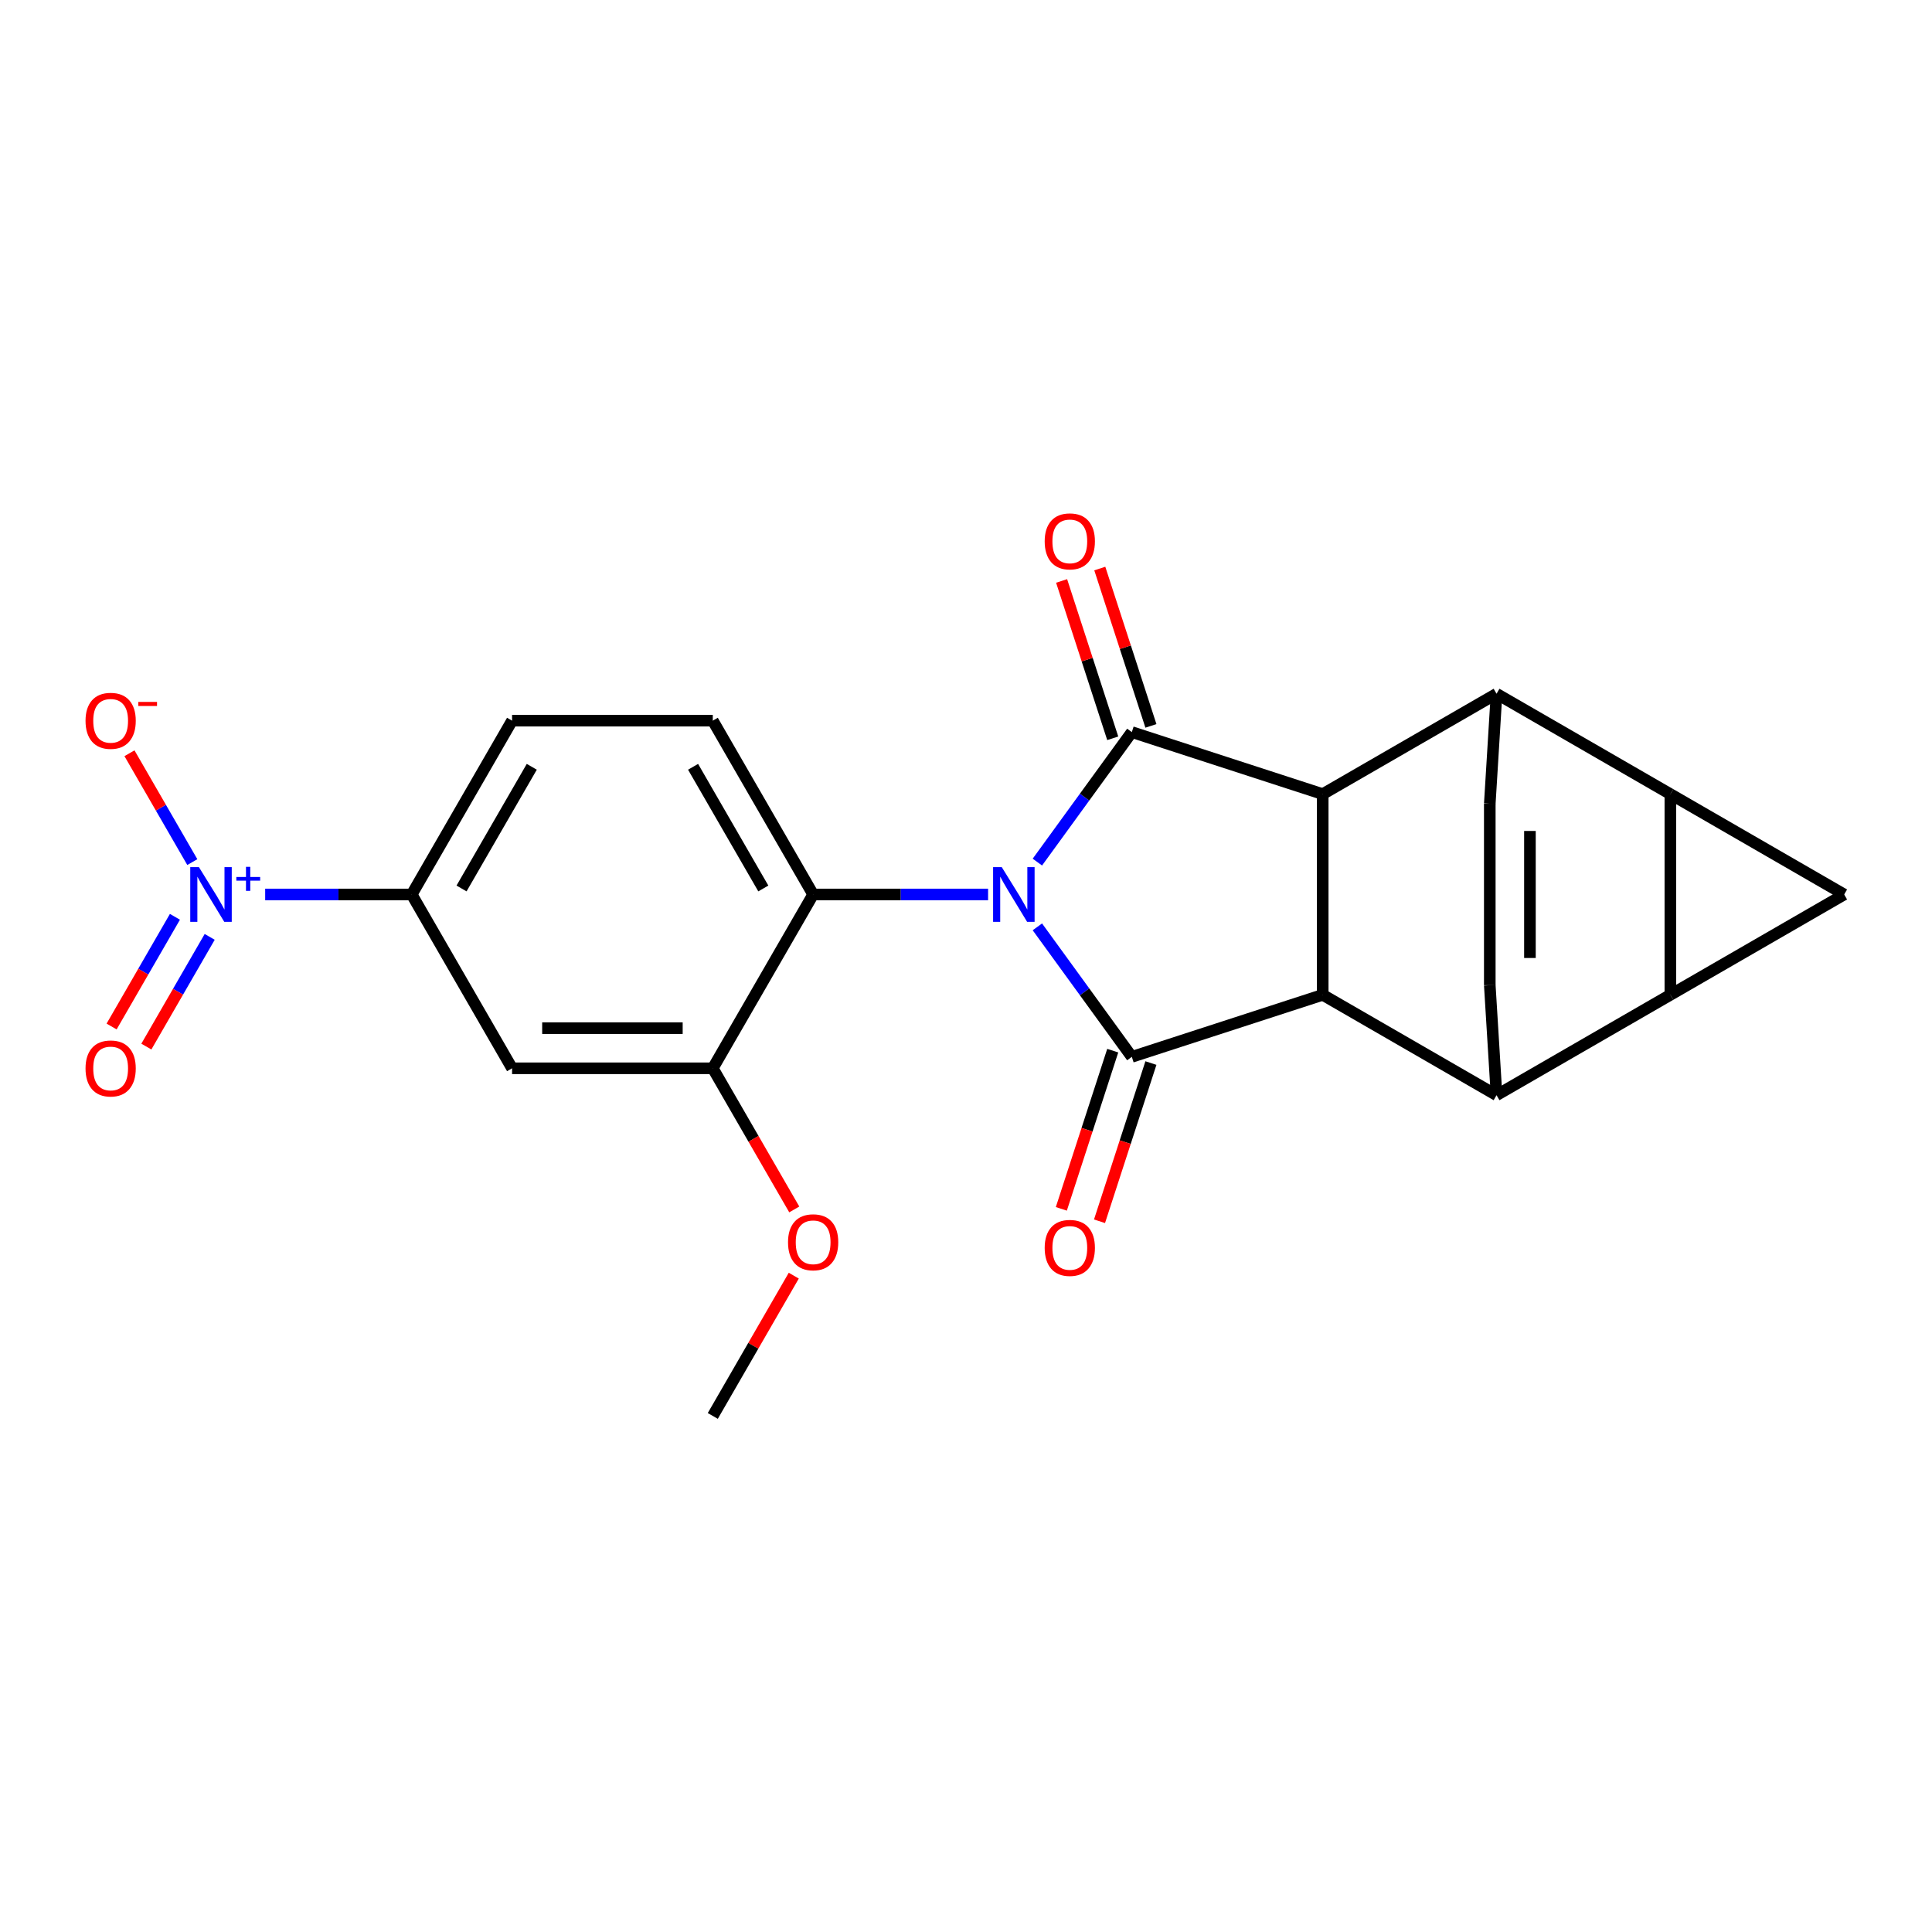 <?xml version='1.0' encoding='iso-8859-1'?>
<svg version='1.1' baseProfile='full'
              xmlns='http://www.w3.org/2000/svg'
                      xmlns:rdkit='http://www.rdkit.org/xml'
                      xmlns:xlink='http://www.w3.org/1999/xlink'
                  xml:space='preserve'
width='1000px' height='1000px' viewBox='0 0 1000 1000'>
<!-- END OF HEADER -->
<rect style='opacity:1.0;fill:#FFFFFF;stroke:none' width='1000' height='1000' x='0' y='0'> </rect>
<path class='bond-0' d='M 536.943,479.736 L 561.388,513.381' style='fill:none;fill-rule:evenodd;stroke:#0000FF;stroke-width:6px;stroke-linecap:butt;stroke-linejoin:miter;stroke-opacity:1' />
<path class='bond-0' d='M 561.388,513.381 L 585.832,547.026' style='fill:none;fill-rule:evenodd;stroke:#000000;stroke-width:6px;stroke-linecap:butt;stroke-linejoin:miter;stroke-opacity:1' />
<path class='bond-1' d='M 536.943,446.221 L 561.388,412.576' style='fill:none;fill-rule:evenodd;stroke:#0000FF;stroke-width:6px;stroke-linecap:butt;stroke-linejoin:miter;stroke-opacity:1' />
<path class='bond-1' d='M 561.388,412.576 L 585.832,378.931' style='fill:none;fill-rule:evenodd;stroke:#000000;stroke-width:6px;stroke-linecap:butt;stroke-linejoin:miter;stroke-opacity:1' />
<path class='bond-10' d='M 511.431,462.979 L 466.155,462.979' style='fill:none;fill-rule:evenodd;stroke:#0000FF;stroke-width:6px;stroke-linecap:butt;stroke-linejoin:miter;stroke-opacity:1' />
<path class='bond-10' d='M 466.155,462.979 L 420.88,462.979' style='fill:none;fill-rule:evenodd;stroke:#000000;stroke-width:6px;stroke-linecap:butt;stroke-linejoin:miter;stroke-opacity:1' />
<path class='bond-4' d='M 585.832,547.026 L 684.636,514.923' style='fill:none;fill-rule:evenodd;stroke:#000000;stroke-width:6px;stroke-linecap:butt;stroke-linejoin:miter;stroke-opacity:1' />
<path class='bond-18' d='M 575.952,543.816 L 562.648,584.759' style='fill:none;fill-rule:evenodd;stroke:#000000;stroke-width:6px;stroke-linecap:butt;stroke-linejoin:miter;stroke-opacity:1' />
<path class='bond-18' d='M 562.648,584.759 L 549.345,625.702' style='fill:none;fill-rule:evenodd;stroke:#FF0000;stroke-width:6px;stroke-linecap:butt;stroke-linejoin:miter;stroke-opacity:1' />
<path class='bond-18' d='M 595.712,550.236 L 582.409,591.18' style='fill:none;fill-rule:evenodd;stroke:#000000;stroke-width:6px;stroke-linecap:butt;stroke-linejoin:miter;stroke-opacity:1' />
<path class='bond-18' d='M 582.409,591.18 L 569.106,632.123' style='fill:none;fill-rule:evenodd;stroke:#FF0000;stroke-width:6px;stroke-linecap:butt;stroke-linejoin:miter;stroke-opacity:1' />
<path class='bond-5' d='M 585.832,378.931 L 684.636,411.035' style='fill:none;fill-rule:evenodd;stroke:#000000;stroke-width:6px;stroke-linecap:butt;stroke-linejoin:miter;stroke-opacity:1' />
<path class='bond-17' d='M 595.712,375.721 L 582.481,334.998' style='fill:none;fill-rule:evenodd;stroke:#000000;stroke-width:6px;stroke-linecap:butt;stroke-linejoin:miter;stroke-opacity:1' />
<path class='bond-17' d='M 582.481,334.998 L 569.249,294.275' style='fill:none;fill-rule:evenodd;stroke:#FF0000;stroke-width:6px;stroke-linecap:butt;stroke-linejoin:miter;stroke-opacity:1' />
<path class='bond-17' d='M 575.952,382.142 L 562.72,341.418' style='fill:none;fill-rule:evenodd;stroke:#000000;stroke-width:6px;stroke-linecap:butt;stroke-linejoin:miter;stroke-opacity:1' />
<path class='bond-17' d='M 562.72,341.418 L 549.488,300.695' style='fill:none;fill-rule:evenodd;stroke:#FF0000;stroke-width:6px;stroke-linecap:butt;stroke-linejoin:miter;stroke-opacity:1' />
<path class='bond-2' d='M 864.576,514.923 L 774.606,566.867' style='fill:none;fill-rule:evenodd;stroke:#000000;stroke-width:6px;stroke-linecap:butt;stroke-linejoin:miter;stroke-opacity:1' />
<path class='bond-27' d='M 864.576,514.923 L 864.576,411.035' style='fill:none;fill-rule:evenodd;stroke:#000000;stroke-width:6px;stroke-linecap:butt;stroke-linejoin:miter;stroke-opacity:1' />
<path class='bond-28' d='M 864.576,514.923 L 954.545,462.979' style='fill:none;fill-rule:evenodd;stroke:#000000;stroke-width:6px;stroke-linecap:butt;stroke-linejoin:miter;stroke-opacity:1' />
<path class='bond-3' d='M 864.576,411.035 L 774.606,359.09' style='fill:none;fill-rule:evenodd;stroke:#000000;stroke-width:6px;stroke-linecap:butt;stroke-linejoin:miter;stroke-opacity:1' />
<path class='bond-8' d='M 864.576,411.035 L 954.545,462.979' style='fill:none;fill-rule:evenodd;stroke:#000000;stroke-width:6px;stroke-linecap:butt;stroke-linejoin:miter;stroke-opacity:1' />
<path class='bond-7' d='M 684.636,514.923 L 774.606,566.867' style='fill:none;fill-rule:evenodd;stroke:#000000;stroke-width:6px;stroke-linecap:butt;stroke-linejoin:miter;stroke-opacity:1' />
<path class='bond-24' d='M 684.636,514.923 L 684.636,411.035' style='fill:none;fill-rule:evenodd;stroke:#000000;stroke-width:6px;stroke-linecap:butt;stroke-linejoin:miter;stroke-opacity:1' />
<path class='bond-6' d='M 684.636,411.035 L 774.606,359.09' style='fill:none;fill-rule:evenodd;stroke:#000000;stroke-width:6px;stroke-linecap:butt;stroke-linejoin:miter;stroke-opacity:1' />
<path class='bond-12' d='M 774.606,359.09 L 771.111,416.011' style='fill:none;fill-rule:evenodd;stroke:#000000;stroke-width:6px;stroke-linecap:butt;stroke-linejoin:miter;stroke-opacity:1' />
<path class='bond-11' d='M 774.606,566.867 L 771.111,509.947' style='fill:none;fill-rule:evenodd;stroke:#000000;stroke-width:6px;stroke-linecap:butt;stroke-linejoin:miter;stroke-opacity:1' />
<path class='bond-9' d='M 137.257,462.979 L 175.18,462.979' style='fill:none;fill-rule:evenodd;stroke:#0000FF;stroke-width:6px;stroke-linecap:butt;stroke-linejoin:miter;stroke-opacity:1' />
<path class='bond-9' d='M 175.18,462.979 L 213.103,462.979' style='fill:none;fill-rule:evenodd;stroke:#000000;stroke-width:6px;stroke-linecap:butt;stroke-linejoin:miter;stroke-opacity:1' />
<path class='bond-19' d='M 99.54,446.221 L 83.276,418.052' style='fill:none;fill-rule:evenodd;stroke:#0000FF;stroke-width:6px;stroke-linecap:butt;stroke-linejoin:miter;stroke-opacity:1' />
<path class='bond-19' d='M 83.276,418.052 L 67.013,389.882' style='fill:none;fill-rule:evenodd;stroke:#FF0000;stroke-width:6px;stroke-linecap:butt;stroke-linejoin:miter;stroke-opacity:1' />
<path class='bond-20' d='M 90.543,474.541 L 74.152,502.931' style='fill:none;fill-rule:evenodd;stroke:#0000FF;stroke-width:6px;stroke-linecap:butt;stroke-linejoin:miter;stroke-opacity:1' />
<path class='bond-20' d='M 74.152,502.931 L 57.762,531.321' style='fill:none;fill-rule:evenodd;stroke:#FF0000;stroke-width:6px;stroke-linecap:butt;stroke-linejoin:miter;stroke-opacity:1' />
<path class='bond-20' d='M 108.537,484.93 L 92.146,513.32' style='fill:none;fill-rule:evenodd;stroke:#0000FF;stroke-width:6px;stroke-linecap:butt;stroke-linejoin:miter;stroke-opacity:1' />
<path class='bond-20' d='M 92.146,513.32 L 75.756,541.71' style='fill:none;fill-rule:evenodd;stroke:#FF0000;stroke-width:6px;stroke-linecap:butt;stroke-linejoin:miter;stroke-opacity:1' />
<path class='bond-14' d='M 420.88,462.979 L 368.936,552.949' style='fill:none;fill-rule:evenodd;stroke:#000000;stroke-width:6px;stroke-linecap:butt;stroke-linejoin:miter;stroke-opacity:1' />
<path class='bond-16' d='M 420.88,462.979 L 368.936,373.009' style='fill:none;fill-rule:evenodd;stroke:#000000;stroke-width:6px;stroke-linecap:butt;stroke-linejoin:miter;stroke-opacity:1' />
<path class='bond-16' d='M 395.094,459.872 L 358.733,396.893' style='fill:none;fill-rule:evenodd;stroke:#000000;stroke-width:6px;stroke-linecap:butt;stroke-linejoin:miter;stroke-opacity:1' />
<path class='bond-26' d='M 771.111,509.947 L 771.111,416.011' style='fill:none;fill-rule:evenodd;stroke:#000000;stroke-width:6px;stroke-linecap:butt;stroke-linejoin:miter;stroke-opacity:1' />
<path class='bond-26' d='M 791.889,495.856 L 791.889,430.101' style='fill:none;fill-rule:evenodd;stroke:#000000;stroke-width:6px;stroke-linecap:butt;stroke-linejoin:miter;stroke-opacity:1' />
<path class='bond-13' d='M 213.103,462.979 L 265.047,373.009' style='fill:none;fill-rule:evenodd;stroke:#000000;stroke-width:6px;stroke-linecap:butt;stroke-linejoin:miter;stroke-opacity:1' />
<path class='bond-13' d='M 238.889,459.872 L 275.25,396.893' style='fill:none;fill-rule:evenodd;stroke:#000000;stroke-width:6px;stroke-linecap:butt;stroke-linejoin:miter;stroke-opacity:1' />
<path class='bond-25' d='M 213.103,462.979 L 265.047,552.949' style='fill:none;fill-rule:evenodd;stroke:#000000;stroke-width:6px;stroke-linecap:butt;stroke-linejoin:miter;stroke-opacity:1' />
<path class='bond-15' d='M 368.936,552.949 L 265.047,552.949' style='fill:none;fill-rule:evenodd;stroke:#000000;stroke-width:6px;stroke-linecap:butt;stroke-linejoin:miter;stroke-opacity:1' />
<path class='bond-15' d='M 353.352,532.171 L 280.631,532.171' style='fill:none;fill-rule:evenodd;stroke:#000000;stroke-width:6px;stroke-linecap:butt;stroke-linejoin:miter;stroke-opacity:1' />
<path class='bond-22' d='M 368.936,552.949 L 390.024,589.475' style='fill:none;fill-rule:evenodd;stroke:#000000;stroke-width:6px;stroke-linecap:butt;stroke-linejoin:miter;stroke-opacity:1' />
<path class='bond-22' d='M 390.024,589.475 L 411.113,626.001' style='fill:none;fill-rule:evenodd;stroke:#FF0000;stroke-width:6px;stroke-linecap:butt;stroke-linejoin:miter;stroke-opacity:1' />
<path class='bond-21' d='M 368.936,373.009 L 265.047,373.009' style='fill:none;fill-rule:evenodd;stroke:#000000;stroke-width:6px;stroke-linecap:butt;stroke-linejoin:miter;stroke-opacity:1' />
<path class='bond-23' d='M 410.859,660.276 L 389.897,696.582' style='fill:none;fill-rule:evenodd;stroke:#FF0000;stroke-width:6px;stroke-linecap:butt;stroke-linejoin:miter;stroke-opacity:1' />
<path class='bond-23' d='M 389.897,696.582 L 368.936,732.888' style='fill:none;fill-rule:evenodd;stroke:#000000;stroke-width:6px;stroke-linecap:butt;stroke-linejoin:miter;stroke-opacity:1' />
<path  class='atom-0' d='M 518.508 448.819
L 527.788 463.819
Q 528.708 465.299, 530.188 467.979
Q 531.668 470.659, 531.748 470.819
L 531.748 448.819
L 535.508 448.819
L 535.508 477.139
L 531.628 477.139
L 521.668 460.739
Q 520.508 458.819, 519.268 456.619
Q 518.068 454.419, 517.708 453.739
L 517.708 477.139
L 514.028 477.139
L 514.028 448.819
L 518.508 448.819
' fill='#0000FF'/>
<path  class='atom-10' d='M 102.955 448.819
L 112.235 463.819
Q 113.155 465.299, 114.635 467.979
Q 116.115 470.659, 116.195 470.819
L 116.195 448.819
L 119.955 448.819
L 119.955 477.139
L 116.075 477.139
L 106.115 460.739
Q 104.955 458.819, 103.715 456.619
Q 102.515 454.419, 102.155 453.739
L 102.155 477.139
L 98.475 477.139
L 98.475 448.819
L 102.955 448.819
' fill='#0000FF'/>
<path  class='atom-10' d='M 122.331 453.923
L 127.321 453.923
L 127.321 448.67
L 129.538 448.67
L 129.538 453.923
L 134.66 453.923
L 134.66 455.824
L 129.538 455.824
L 129.538 461.104
L 127.321 461.104
L 127.321 455.824
L 122.331 455.824
L 122.331 453.923
' fill='#0000FF'/>
<path  class='atom-18' d='M 540.729 280.208
Q 540.729 273.408, 544.089 269.608
Q 547.449 265.808, 553.729 265.808
Q 560.009 265.808, 563.369 269.608
Q 566.729 273.408, 566.729 280.208
Q 566.729 287.088, 563.329 291.008
Q 559.929 294.888, 553.729 294.888
Q 547.489 294.888, 544.089 291.008
Q 540.729 287.128, 540.729 280.208
M 553.729 291.688
Q 558.049 291.688, 560.369 288.808
Q 562.729 285.888, 562.729 280.208
Q 562.729 274.648, 560.369 271.848
Q 558.049 269.008, 553.729 269.008
Q 549.409 269.008, 547.049 271.808
Q 544.729 274.608, 544.729 280.208
Q 544.729 285.928, 547.049 288.808
Q 549.409 291.688, 553.729 291.688
' fill='#FF0000'/>
<path  class='atom-19' d='M 540.729 645.91
Q 540.729 639.11, 544.089 635.31
Q 547.449 631.51, 553.729 631.51
Q 560.009 631.51, 563.369 635.31
Q 566.729 639.11, 566.729 645.91
Q 566.729 652.79, 563.329 656.71
Q 559.929 660.59, 553.729 660.59
Q 547.489 660.59, 544.089 656.71
Q 540.729 652.83, 540.729 645.91
M 553.729 657.39
Q 558.049 657.39, 560.369 654.51
Q 562.729 651.59, 562.729 645.91
Q 562.729 640.35, 560.369 637.55
Q 558.049 634.71, 553.729 634.71
Q 549.409 634.71, 547.049 637.51
Q 544.729 640.31, 544.729 645.91
Q 544.729 651.63, 547.049 654.51
Q 549.409 657.39, 553.729 657.39
' fill='#FF0000'/>
<path  class='atom-20' d='M 44.271 373.089
Q 44.271 366.289, 47.631 362.489
Q 50.991 358.689, 57.271 358.689
Q 63.551 358.689, 66.911 362.489
Q 70.271 366.289, 70.271 373.089
Q 70.271 379.969, 66.871 383.889
Q 63.471 387.769, 57.271 387.769
Q 51.031 387.769, 47.631 383.889
Q 44.271 380.009, 44.271 373.089
M 57.271 384.569
Q 61.591 384.569, 63.911 381.689
Q 66.271 378.769, 66.271 373.089
Q 66.271 367.529, 63.911 364.729
Q 61.591 361.889, 57.271 361.889
Q 52.951 361.889, 50.591 364.689
Q 48.271 367.489, 48.271 373.089
Q 48.271 378.809, 50.591 381.689
Q 52.951 384.569, 57.271 384.569
' fill='#FF0000'/>
<path  class='atom-20' d='M 71.591 363.311
L 81.28 363.311
L 81.28 365.423
L 71.591 365.423
L 71.591 363.311
' fill='#FF0000'/>
<path  class='atom-21' d='M 44.271 553.029
Q 44.271 546.229, 47.631 542.429
Q 50.991 538.629, 57.271 538.629
Q 63.551 538.629, 66.911 542.429
Q 70.271 546.229, 70.271 553.029
Q 70.271 559.909, 66.871 563.829
Q 63.471 567.709, 57.271 567.709
Q 51.031 567.709, 47.631 563.829
Q 44.271 559.949, 44.271 553.029
M 57.271 564.509
Q 61.591 564.509, 63.911 561.629
Q 66.271 558.709, 66.271 553.029
Q 66.271 547.469, 63.911 544.669
Q 61.591 541.829, 57.271 541.829
Q 52.951 541.829, 50.591 544.629
Q 48.271 547.429, 48.271 553.029
Q 48.271 558.749, 50.591 561.629
Q 52.951 564.509, 57.271 564.509
' fill='#FF0000'/>
<path  class='atom-23' d='M 407.88 642.998
Q 407.88 636.198, 411.24 632.398
Q 414.6 628.598, 420.88 628.598
Q 427.16 628.598, 430.52 632.398
Q 433.88 636.198, 433.88 642.998
Q 433.88 649.878, 430.48 653.798
Q 427.08 657.678, 420.88 657.678
Q 414.64 657.678, 411.24 653.798
Q 407.88 649.918, 407.88 642.998
M 420.88 654.478
Q 425.2 654.478, 427.52 651.598
Q 429.88 648.678, 429.88 642.998
Q 429.88 637.438, 427.52 634.638
Q 425.2 631.798, 420.88 631.798
Q 416.56 631.798, 414.2 634.598
Q 411.88 637.398, 411.88 642.998
Q 411.88 648.718, 414.2 651.598
Q 416.56 654.478, 420.88 654.478
' fill='#FF0000'/>
</svg>

